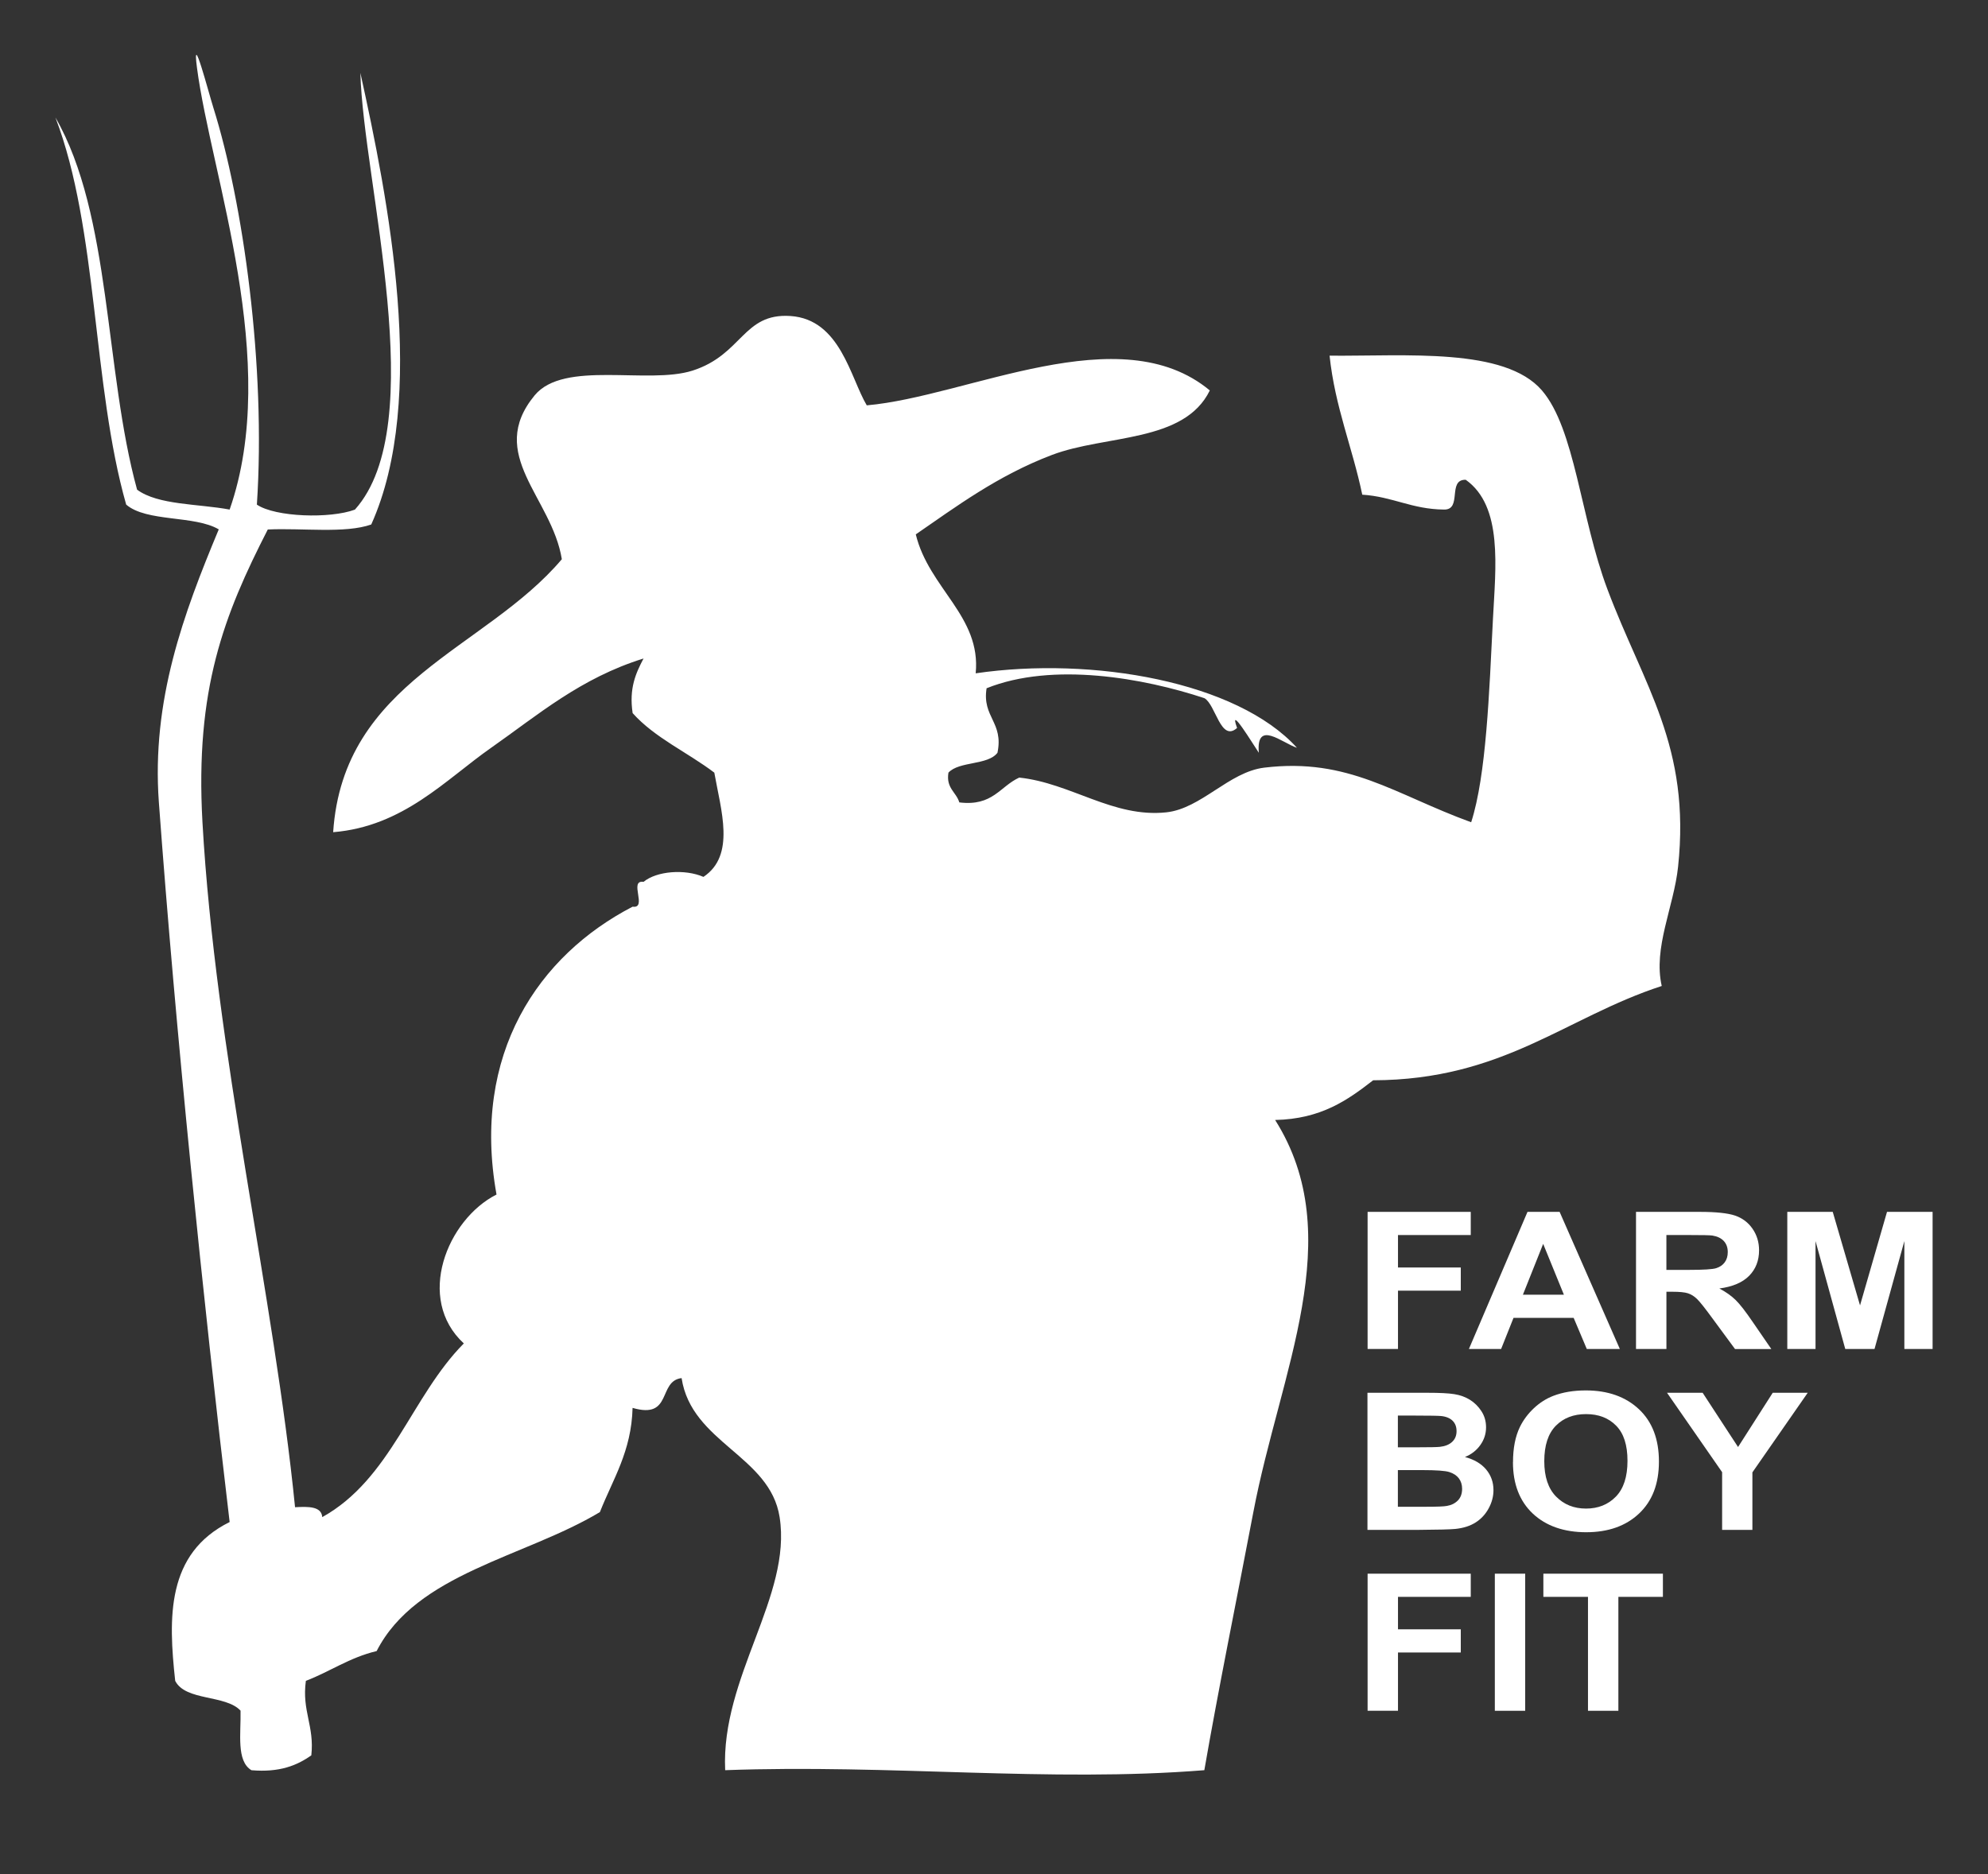 <svg width="70" height="66" viewBox="0 0 70 66" fill="none" xmlns="http://www.w3.org/2000/svg">
<rect x="0" y="0" width="70" height="66" fill="#333333" stroke="none"/>
<path fill-rule="evenodd" clip-rule="evenodd" d="M9.046 17.772C9.698 18.212 11.627 18.272 12.497 17.947C15.185 14.95 12.787 6.408 12.689 2.566C13.665 6.99 15.072 14.033 13.072 18.471C12.148 18.795 10.646 18.59 9.429 18.647C7.881 21.671 6.865 24.274 7.129 28.959C7.58 36.969 9.657 45.726 10.389 53.079C10.865 53.053 11.319 53.047 11.347 53.428C13.769 52.082 14.482 49.178 16.332 47.311C14.622 45.738 15.743 42.949 17.483 42.067C16.591 37.106 18.97 33.642 22.276 31.93C22.811 32.008 22.127 30.977 22.66 31.056C23.117 30.676 24.113 30.595 24.769 30.881C25.909 30.125 25.383 28.528 25.152 27.21C24.21 26.495 23.049 25.981 22.276 25.113C22.144 24.235 22.391 23.702 22.66 23.19C20.442 23.878 18.936 25.183 17.291 26.336C15.69 27.456 14.204 29.105 11.731 29.307C12.086 23.98 17.084 22.884 19.783 19.694C19.429 17.513 17.109 16.009 18.824 13.925C19.858 12.67 22.809 13.554 24.384 13.052C26.147 12.489 26.157 11.016 27.835 11.129C29.591 11.247 29.942 13.305 30.52 14.275C34.088 13.962 39.438 11.121 42.599 13.75C41.694 15.602 38.931 15.303 37.039 16.022C35.114 16.754 33.647 17.857 32.246 18.819C32.711 20.728 34.553 21.702 34.355 23.712C38.469 23.11 43.56 24.008 45.667 26.334C45.149 26.167 44.223 25.33 44.325 26.51C44.133 26.229 43.24 24.754 43.559 25.636C42.982 26.15 42.809 24.813 42.408 24.587C40.277 23.881 37.072 23.302 34.739 24.238C34.575 25.259 35.346 25.431 35.122 26.51C34.782 26.957 33.778 26.8 33.396 27.209C33.305 27.759 33.67 27.892 33.779 28.258C34.96 28.402 35.207 27.694 35.889 27.384C37.712 27.577 39.194 28.806 41.065 28.608C42.296 28.478 43.273 27.184 44.516 27.034C47.488 26.675 49.107 27.977 51.802 28.957C52.335 27.305 52.437 24.39 52.569 21.79C52.66 19.99 52.928 17.829 51.61 16.896C50.953 16.88 51.499 17.959 50.844 17.945C49.706 17.933 49.042 17.49 47.967 17.421C47.62 15.756 47.007 14.333 46.816 12.526C49.517 12.548 52.984 12.229 54.293 13.749C55.457 15.1 55.653 18.233 56.595 20.74C57.88 24.163 59.539 26.28 59.087 30.528C58.937 31.935 58.204 33.382 58.512 34.723C55.12 35.826 52.937 38.031 48.35 38.044C47.452 38.741 46.521 39.407 44.899 39.442C47.498 43.556 45.074 48.296 44.132 53.251C43.528 56.425 42.905 59.466 42.406 62.34C36.955 62.778 31.348 62.125 25.534 62.34C25.381 59.06 27.889 56.209 27.451 53.426C27.111 51.26 24.348 50.814 24 48.532C23.155 48.635 23.688 49.995 22.274 49.581C22.234 51.117 21.579 52.092 21.123 53.251C18.464 54.846 14.664 55.403 13.262 58.145C12.3 58.375 11.624 58.867 10.77 59.194C10.624 60.258 11.076 60.779 10.962 61.817C10.46 62.174 9.841 62.426 8.853 62.341C8.314 62.017 8.488 61.042 8.47 60.243C7.941 59.676 6.534 59.911 6.169 59.194C5.927 56.977 5.851 54.708 8.086 53.601C7.149 45.74 6.189 36.359 5.594 28.257C5.331 24.667 6.458 21.625 7.703 18.643C6.85 18.14 5.166 18.392 4.443 17.77C3.245 13.561 3.458 8.065 1.951 4.136C3.931 7.575 3.674 13.053 4.827 17.245C5.57 17.791 6.97 17.738 8.086 17.945C9.901 12.744 7.432 6.174 6.936 2.389C6.751 0.979 7.337 3.233 7.511 3.787C8.558 7.116 9.369 12.885 9.045 17.77L9.046 17.772Z" fill="white"/>
<path d="M48.155 47.507V42.678H51.787V43.494H49.225V44.637H51.436V45.453H49.225V47.506H48.155V47.507Z" fill="white"/>
<path d="M57.036 47.507H55.873L55.41 46.41H53.293L52.856 47.507H51.722L53.785 42.678H54.916L57.037 47.507H57.036ZM55.067 45.596L54.337 43.805L53.623 45.596H55.068H55.067Z" fill="white"/>
<path d="M57.606 47.507V42.678H59.857C60.424 42.678 60.834 42.722 61.092 42.808C61.348 42.895 61.554 43.049 61.708 43.271C61.862 43.493 61.939 43.747 61.939 44.032C61.939 44.394 61.822 44.693 61.589 44.93C61.356 45.166 61.006 45.315 60.541 45.376C60.773 45.499 60.964 45.635 61.114 45.782C61.265 45.929 61.468 46.191 61.723 46.566L62.37 47.508H61.092L60.318 46.457C60.044 46.081 59.856 45.844 59.755 45.746C59.654 45.648 59.546 45.582 59.433 45.545C59.32 45.509 59.14 45.491 58.894 45.491H58.677V47.507H57.608H57.606ZM58.676 44.721H59.467C59.981 44.721 60.301 44.701 60.428 44.661C60.556 44.621 60.656 44.554 60.728 44.457C60.8 44.36 60.837 44.24 60.837 44.095C60.837 43.932 60.788 43.801 60.694 43.701C60.599 43.601 60.464 43.538 60.291 43.511C60.204 43.499 59.944 43.494 59.511 43.494H58.676V44.719V44.721Z" fill="white"/>
<path d="M62.933 47.507V42.678H64.533L65.494 45.972L66.444 42.678H68.049V47.507H67.055V43.706L66.004 47.507H64.974L63.927 43.706V47.507H62.933Z" fill="white"/>
<path d="M48.15 49.049H50.267C50.686 49.049 51 49.064 51.206 49.097C51.411 49.129 51.596 49.195 51.758 49.296C51.92 49.397 52.056 49.532 52.164 49.699C52.273 49.867 52.326 50.056 52.326 50.265C52.326 50.491 52.26 50.698 52.126 50.887C51.992 51.076 51.812 51.218 51.583 51.311C51.906 51.397 52.154 51.543 52.328 51.749C52.501 51.956 52.587 52.199 52.587 52.477C52.587 52.697 52.531 52.91 52.419 53.117C52.307 53.325 52.154 53.491 51.96 53.615C51.766 53.739 51.527 53.815 51.243 53.844C51.065 53.862 50.635 53.872 49.953 53.877H48.15V49.049ZM49.221 49.853V50.969H49.922C50.339 50.969 50.598 50.964 50.699 50.953C50.882 50.933 51.026 50.876 51.13 50.78C51.234 50.684 51.287 50.559 51.287 50.402C51.287 50.246 51.242 50.131 51.152 50.038C51.061 49.946 50.928 49.888 50.749 49.868C50.643 49.858 50.339 49.852 49.835 49.852H49.221V49.853ZM49.221 51.772V53.063H50.212C50.597 53.063 50.842 53.054 50.945 53.034C51.104 53.008 51.233 52.943 51.334 52.841C51.433 52.739 51.483 52.602 51.483 52.431C51.483 52.286 51.444 52.163 51.368 52.062C51.291 51.961 51.179 51.888 51.034 51.841C50.889 51.795 50.572 51.772 50.086 51.772H49.222H49.221Z" fill="white"/>
<path d="M53.275 51.493C53.275 51.001 53.355 50.588 53.517 50.254C53.637 50.008 53.802 49.788 54.01 49.592C54.218 49.397 54.447 49.252 54.695 49.157C55.026 49.03 55.406 48.966 55.837 48.966C56.617 48.966 57.241 49.188 57.71 49.629C58.179 50.07 58.413 50.684 58.413 51.47C58.413 52.256 58.18 52.86 57.715 53.3C57.25 53.74 56.628 53.96 55.85 53.96C55.073 53.96 54.437 53.741 53.971 53.303C53.507 52.865 53.273 52.261 53.273 51.493H53.275ZM54.376 51.459C54.376 52.006 54.514 52.421 54.791 52.703C55.068 52.986 55.42 53.127 55.846 53.127C56.271 53.127 56.623 52.987 56.896 52.707C57.169 52.426 57.306 52.007 57.306 51.447C57.306 50.887 57.174 50.48 56.907 50.208C56.641 49.936 56.287 49.8 55.847 49.8C55.407 49.8 55.051 49.937 54.781 50.212C54.511 50.488 54.376 50.904 54.376 51.459Z" fill="white"/>
<path d="M60.638 53.877V51.845L58.698 49.049H59.952L61.199 50.959L62.42 49.049H63.652L61.704 51.852V53.877H60.638Z" fill="white"/>
<path d="M48.155 60.248V55.42H51.787V56.236H49.225V57.379H51.436V58.195H49.225V60.247H48.155V60.248Z" fill="white"/>
<path d="M52.635 60.248V55.42H53.704V60.248H52.635Z" fill="white"/>
<path d="M55.915 60.248V56.236H54.344V55.42H58.553V56.236H56.985V60.248H55.915Z" fill="white"/>
</svg>
